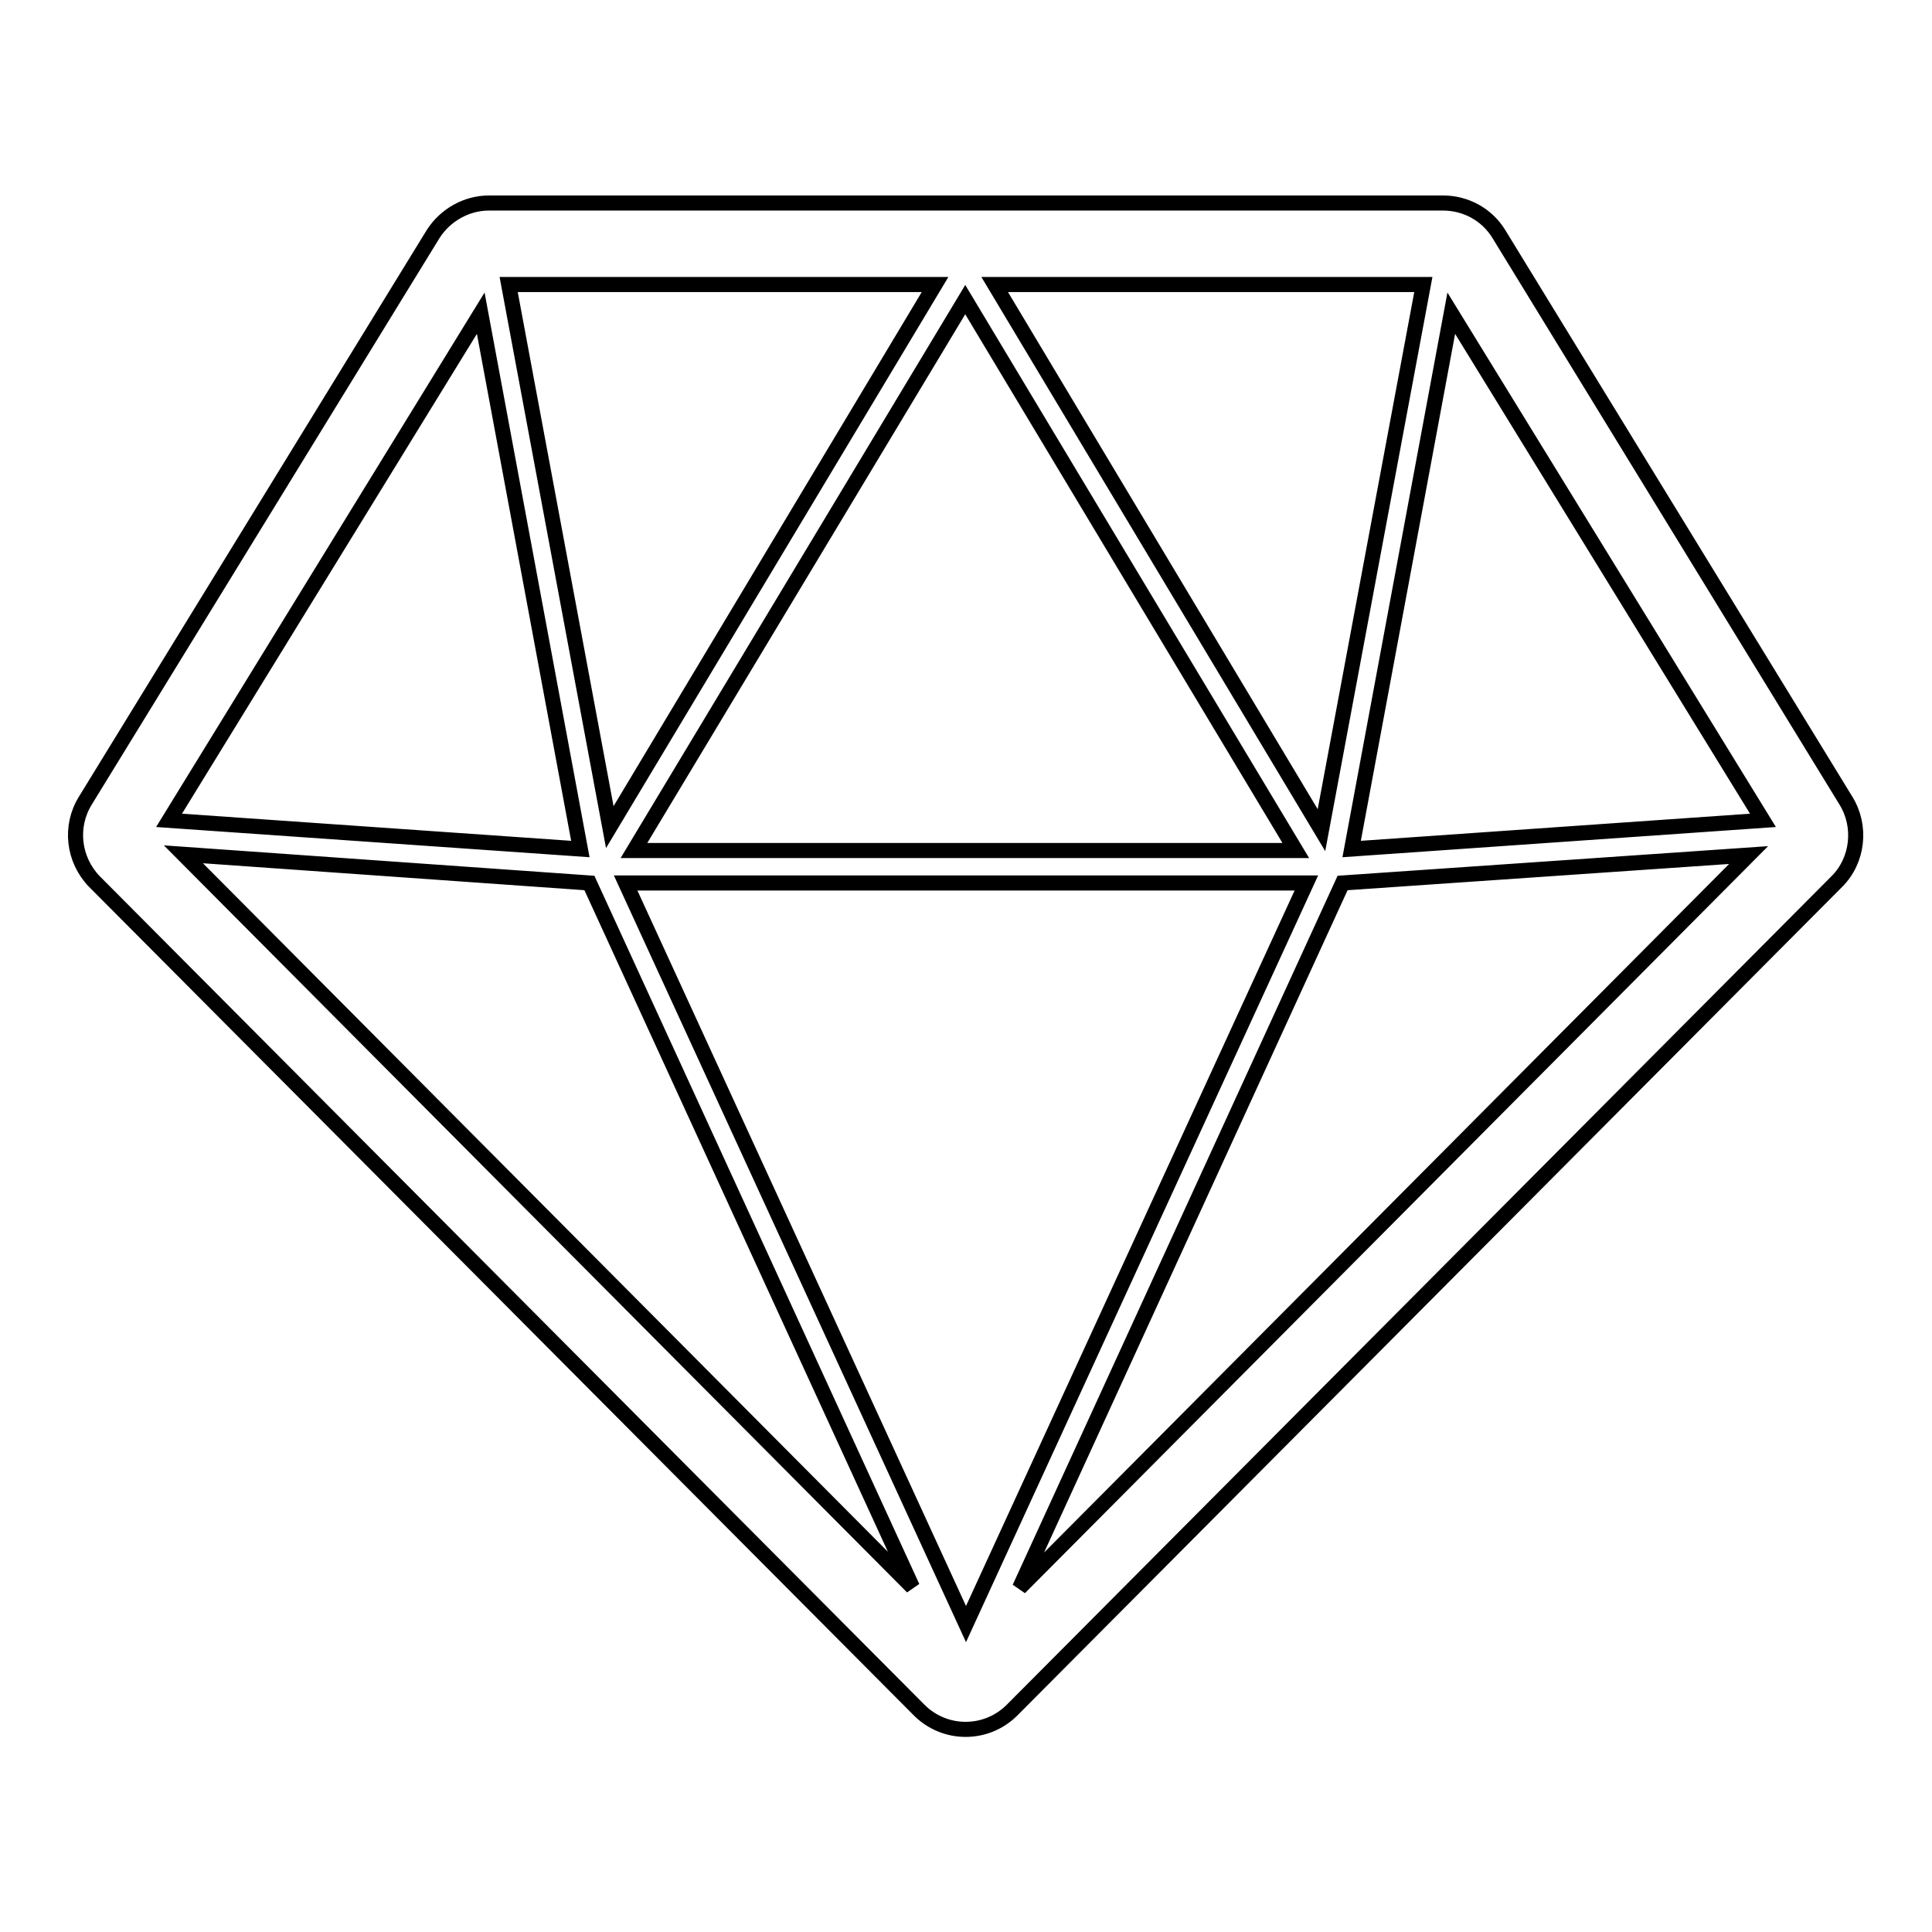 <?xml version="1.0" encoding="utf-8"?>
<!-- Svg Vector Icons : http://www.onlinewebfonts.com/icon -->
<!DOCTYPE svg PUBLIC "-//W3C//DTD SVG 1.1//EN" "http://www.w3.org/Graphics/SVG/1.1/DTD/svg11.dtd">
<svg version="1.1" xmlns="http://www.w3.org/2000/svg" xmlns:xlink="http://www.w3.org/1999/xlink" x="0px" y="0px" viewBox="0 0 256 256" enable-background="new 0 0 256 256" xml:space="preserve">
<g> <path stroke-width="2" fill-opacity="0" stroke="#000000"  d="M198.6,31c-1.6-2.6-4.4-4.1-7.4-4.1H64.8c-3,0-5.8,1.6-7.4,4.1l-46.1,75.1c-2.1,3.4-1.6,7.8,1.2,10.7 l109.3,109.8c3.4,3.4,8.9,3.4,12.3,0c0,0,0,0,0,0l109.3-109.8c2.8-2.8,3.3-7.3,1.2-10.7L198.6,31L198.6,31z M131.8,37.7h56.8 L175.1,110L131.8,37.7L131.8,37.7z M171.7,112.7H84l43.9-73L171.7,112.7z M80.8,109.6L67.4,37.7h56.5L80.8,109.6z M78.1,117 l42.8,93.3l-96.6-97.1L78.1,117z M173.1,117L128,215.2L82.9,117H173.1z M177.9,117l53.8-3.7l-96.6,97.1L177.9,117L177.9,117z  M179.1,112.5l13.2-71l41.3,67.2L179.1,112.5L179.1,112.5z M76.9,112.5l-54.5-3.8l41.3-67.2L76.9,112.5L76.9,112.5z"/></g>
</svg>